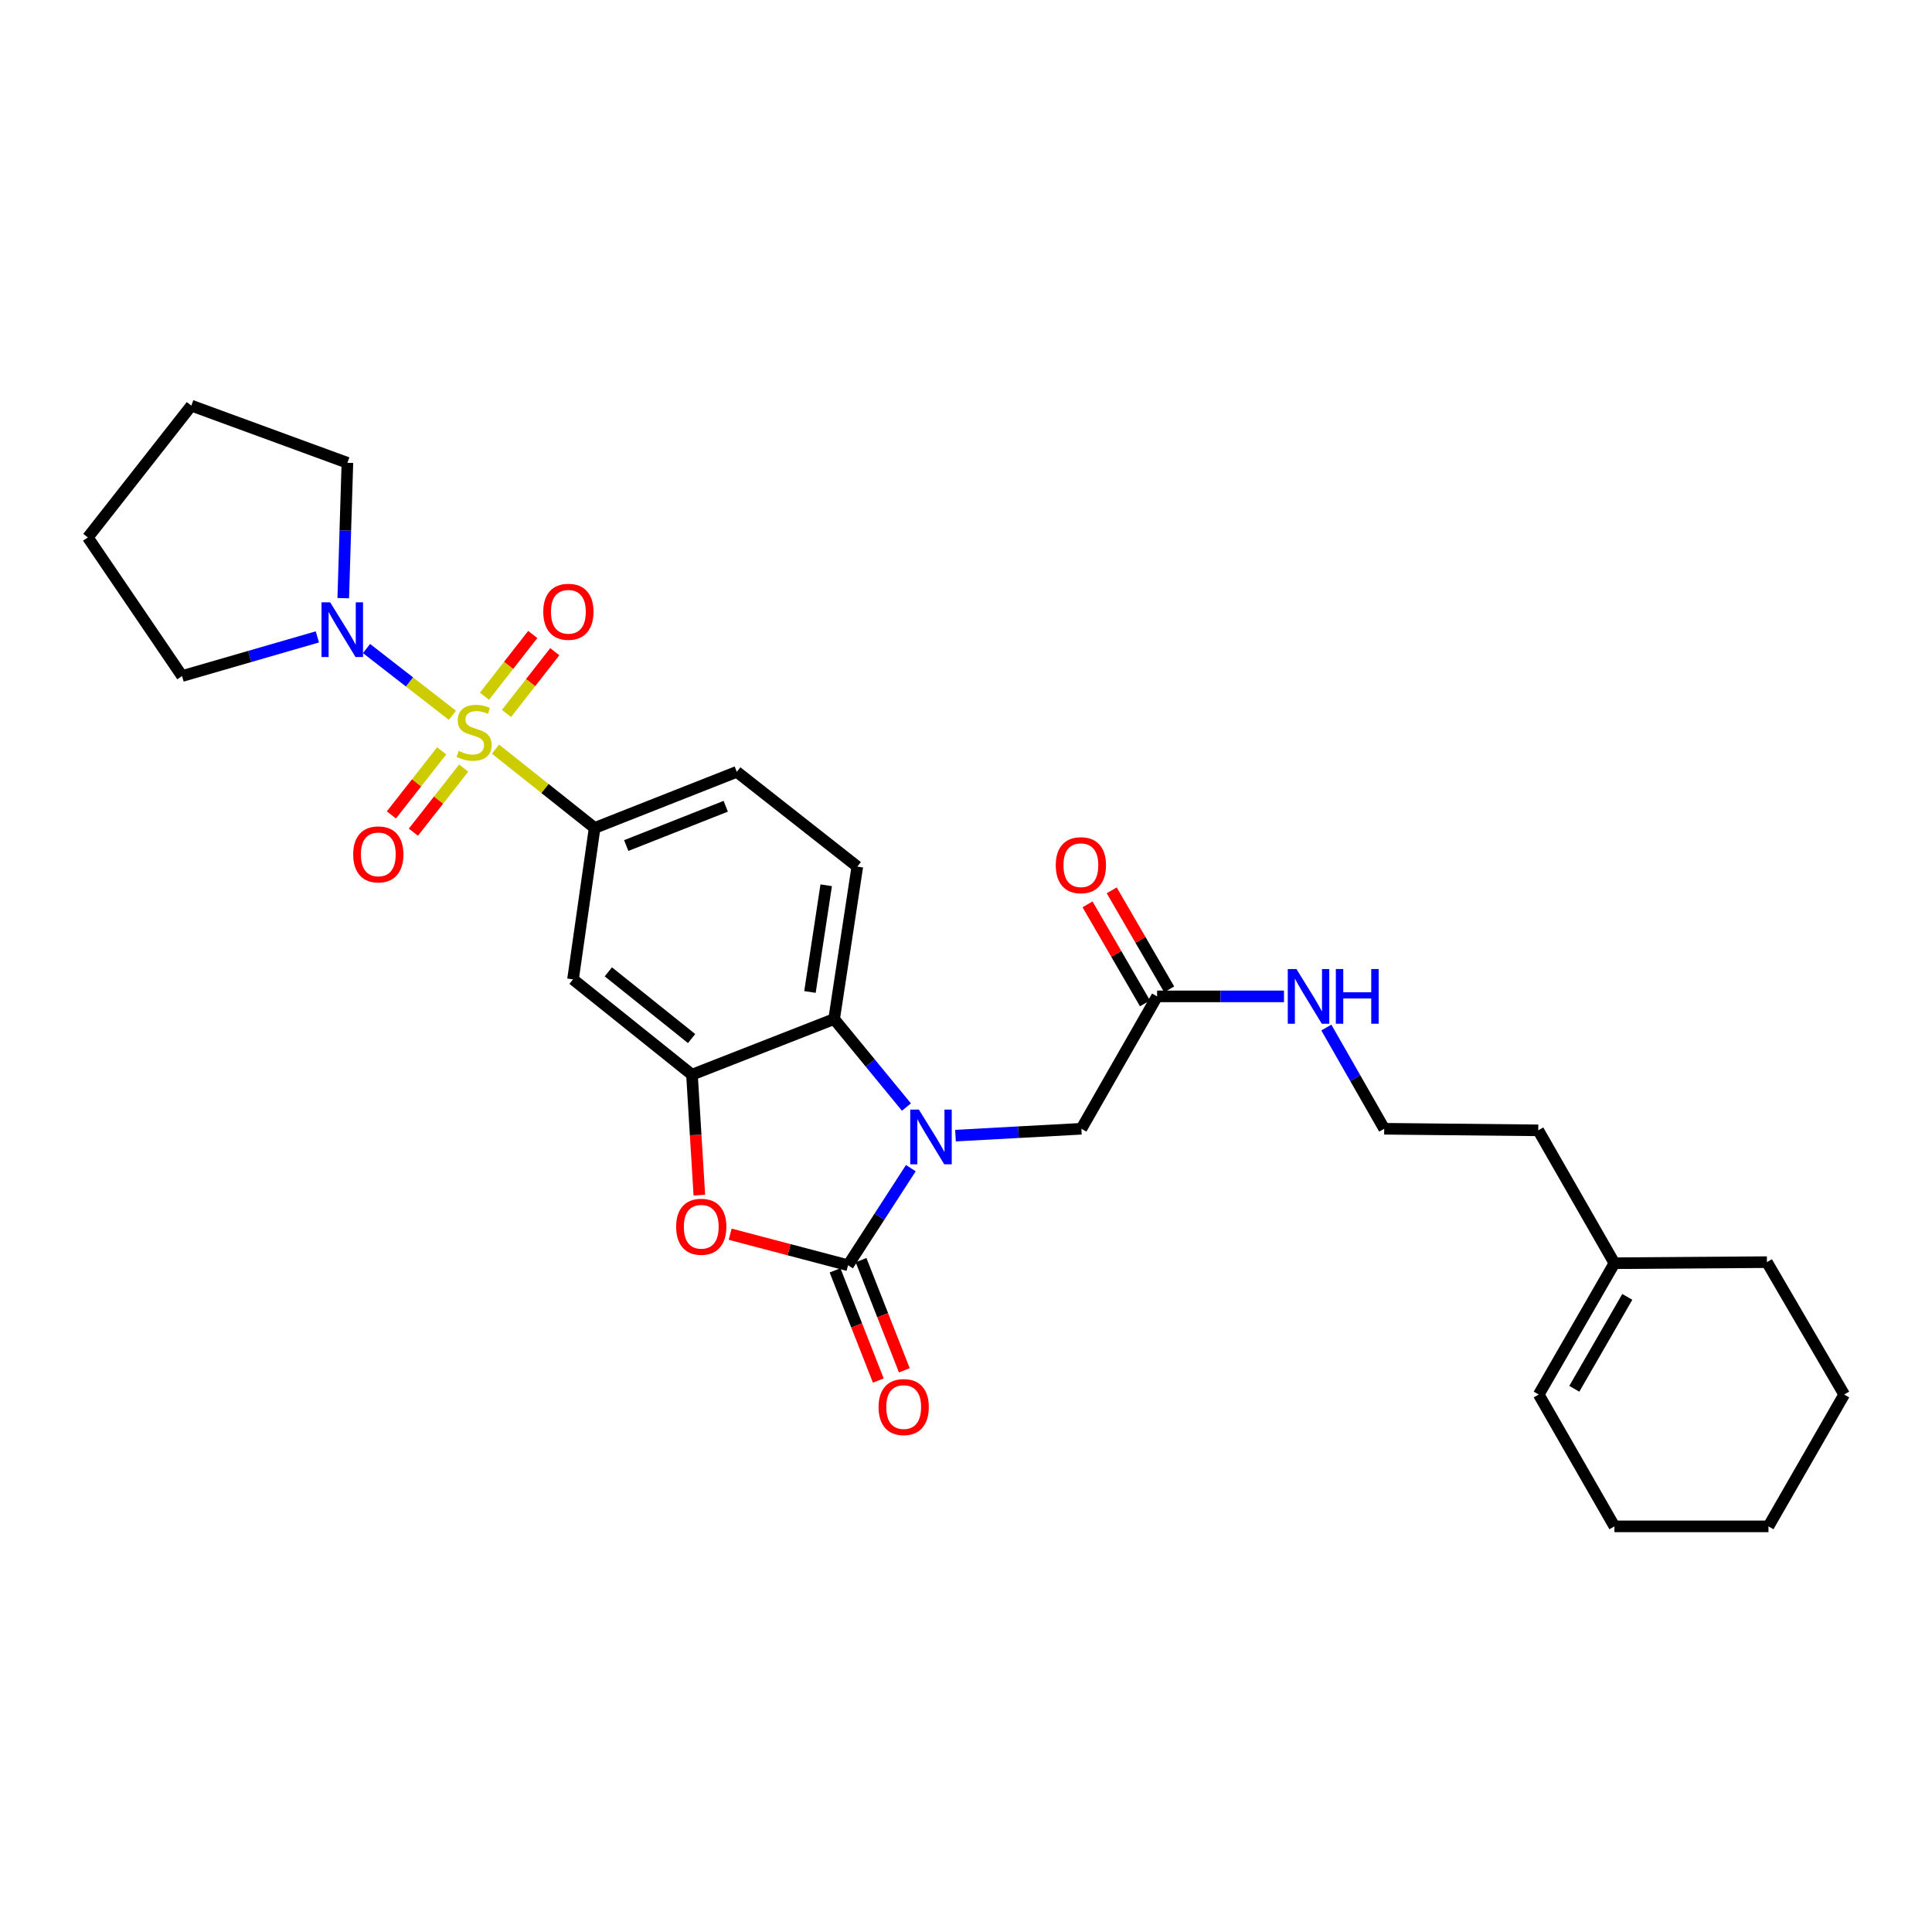 <?xml version='1.0' encoding='iso-8859-1'?>
<svg version='1.1' baseProfile='full'
              xmlns='http://www.w3.org/2000/svg'
                      xmlns:rdkit='http://www.rdkit.org/xml'
                      xmlns:xlink='http://www.w3.org/1999/xlink'
                  xml:space='preserve'
width='1000px' height='1000px' viewBox='0 0 1000 1000'>
<!-- END OF HEADER -->
<rect style='opacity:1.0;fill:#FFFFFF;stroke:none' width='1000' height='1000' x='0' y='0'> </rect>
<path class='bond-5' d='M 256.473,387.765 L 282.126,408.158' style='fill:none;fill-rule:evenodd;stroke:#CCCC00;stroke-width:6px;stroke-linecap:butt;stroke-linejoin:miter;stroke-opacity:1' />
<path class='bond-5' d='M 282.126,408.158 L 307.78,428.552' style='fill:none;fill-rule:evenodd;stroke:#000000;stroke-width:6px;stroke-linecap:butt;stroke-linejoin:miter;stroke-opacity:1' />
<path class='bond-6' d='M 234.16,370.227 L 211.932,352.951' style='fill:none;fill-rule:evenodd;stroke:#CCCC00;stroke-width:6px;stroke-linecap:butt;stroke-linejoin:miter;stroke-opacity:1' />
<path class='bond-6' d='M 211.932,352.951 L 189.705,335.676' style='fill:none;fill-rule:evenodd;stroke:#0000FF;stroke-width:6px;stroke-linecap:butt;stroke-linejoin:miter;stroke-opacity:1' />
<path class='bond-9' d='M 262.16,369.279 L 274.656,353.302' style='fill:none;fill-rule:evenodd;stroke:#CCCC00;stroke-width:6px;stroke-linecap:butt;stroke-linejoin:miter;stroke-opacity:1' />
<path class='bond-9' d='M 274.656,353.302 L 287.152,337.324' style='fill:none;fill-rule:evenodd;stroke:#FF0000;stroke-width:6px;stroke-linecap:butt;stroke-linejoin:miter;stroke-opacity:1' />
<path class='bond-9' d='M 250.761,360.364 L 263.257,344.387' style='fill:none;fill-rule:evenodd;stroke:#CCCC00;stroke-width:6px;stroke-linecap:butt;stroke-linejoin:miter;stroke-opacity:1' />
<path class='bond-9' d='M 263.257,344.387 L 275.752,328.409' style='fill:none;fill-rule:evenodd;stroke:#FF0000;stroke-width:6px;stroke-linecap:butt;stroke-linejoin:miter;stroke-opacity:1' />
<path class='bond-10' d='M 228.621,388.624 L 215.601,405.212' style='fill:none;fill-rule:evenodd;stroke:#CCCC00;stroke-width:6px;stroke-linecap:butt;stroke-linejoin:miter;stroke-opacity:1' />
<path class='bond-10' d='M 215.601,405.212 L 202.582,421.8' style='fill:none;fill-rule:evenodd;stroke:#FF0000;stroke-width:6px;stroke-linecap:butt;stroke-linejoin:miter;stroke-opacity:1' />
<path class='bond-10' d='M 240.005,397.558 L 226.985,414.147' style='fill:none;fill-rule:evenodd;stroke:#CCCC00;stroke-width:6px;stroke-linecap:butt;stroke-linejoin:miter;stroke-opacity:1' />
<path class='bond-10' d='M 226.985,414.147 L 213.966,430.735' style='fill:none;fill-rule:evenodd;stroke:#FF0000;stroke-width:6px;stroke-linecap:butt;stroke-linejoin:miter;stroke-opacity:1' />
<path class='bond-0' d='M 469.164,573.013 L 450.454,550.234' style='fill:none;fill-rule:evenodd;stroke:#0000FF;stroke-width:6px;stroke-linecap:butt;stroke-linejoin:miter;stroke-opacity:1' />
<path class='bond-0' d='M 450.454,550.234 L 431.743,527.455' style='fill:none;fill-rule:evenodd;stroke:#000000;stroke-width:6px;stroke-linecap:butt;stroke-linejoin:miter;stroke-opacity:1' />
<path class='bond-8' d='M 494.568,587.8 L 527.143,586.024' style='fill:none;fill-rule:evenodd;stroke:#0000FF;stroke-width:6px;stroke-linecap:butt;stroke-linejoin:miter;stroke-opacity:1' />
<path class='bond-8' d='M 527.143,586.024 L 559.718,584.247' style='fill:none;fill-rule:evenodd;stroke:#000000;stroke-width:6px;stroke-linecap:butt;stroke-linejoin:miter;stroke-opacity:1' />
<path class='bond-31' d='M 471.444,604.629 L 455.195,629.756' style='fill:none;fill-rule:evenodd;stroke:#0000FF;stroke-width:6px;stroke-linecap:butt;stroke-linejoin:miter;stroke-opacity:1' />
<path class='bond-31' d='M 455.195,629.756 L 438.947,654.884' style='fill:none;fill-rule:evenodd;stroke:#000000;stroke-width:6px;stroke-linecap:butt;stroke-linejoin:miter;stroke-opacity:1' />
<path class='bond-1' d='M 438.947,654.884 L 408.442,646.856' style='fill:none;fill-rule:evenodd;stroke:#000000;stroke-width:6px;stroke-linecap:butt;stroke-linejoin:miter;stroke-opacity:1' />
<path class='bond-1' d='M 408.442,646.856 L 377.936,638.827' style='fill:none;fill-rule:evenodd;stroke:#FF0000;stroke-width:6px;stroke-linecap:butt;stroke-linejoin:miter;stroke-opacity:1' />
<path class='bond-13' d='M 432.212,657.529 L 443.412,686.049' style='fill:none;fill-rule:evenodd;stroke:#000000;stroke-width:6px;stroke-linecap:butt;stroke-linejoin:miter;stroke-opacity:1' />
<path class='bond-13' d='M 443.412,686.049 L 454.613,714.569' style='fill:none;fill-rule:evenodd;stroke:#FF0000;stroke-width:6px;stroke-linecap:butt;stroke-linejoin:miter;stroke-opacity:1' />
<path class='bond-13' d='M 445.682,652.239 L 456.882,680.759' style='fill:none;fill-rule:evenodd;stroke:#000000;stroke-width:6px;stroke-linecap:butt;stroke-linejoin:miter;stroke-opacity:1' />
<path class='bond-13' d='M 456.882,680.759 L 468.083,709.279' style='fill:none;fill-rule:evenodd;stroke:#FF0000;stroke-width:6px;stroke-linecap:butt;stroke-linejoin:miter;stroke-opacity:1' />
<path class='bond-2' d='M 361.976,618.6 L 360.07,587.426' style='fill:none;fill-rule:evenodd;stroke:#FF0000;stroke-width:6px;stroke-linecap:butt;stroke-linejoin:miter;stroke-opacity:1' />
<path class='bond-2' d='M 360.07,587.426 L 358.165,556.253' style='fill:none;fill-rule:evenodd;stroke:#000000;stroke-width:6px;stroke-linecap:butt;stroke-linejoin:miter;stroke-opacity:1' />
<path class='bond-3' d='M 358.165,556.253 L 296.589,506.914' style='fill:none;fill-rule:evenodd;stroke:#000000;stroke-width:6px;stroke-linecap:butt;stroke-linejoin:miter;stroke-opacity:1' />
<path class='bond-3' d='M 357.977,537.559 L 314.874,503.022' style='fill:none;fill-rule:evenodd;stroke:#000000;stroke-width:6px;stroke-linecap:butt;stroke-linejoin:miter;stroke-opacity:1' />
<path class='bond-30' d='M 358.165,556.253 L 431.743,527.455' style='fill:none;fill-rule:evenodd;stroke:#000000;stroke-width:6px;stroke-linecap:butt;stroke-linejoin:miter;stroke-opacity:1' />
<path class='bond-4' d='M 431.743,527.455 L 443.747,448.554' style='fill:none;fill-rule:evenodd;stroke:#000000;stroke-width:6px;stroke-linecap:butt;stroke-linejoin:miter;stroke-opacity:1' />
<path class='bond-4' d='M 419.237,513.444 L 427.639,458.213' style='fill:none;fill-rule:evenodd;stroke:#000000;stroke-width:6px;stroke-linecap:butt;stroke-linejoin:miter;stroke-opacity:1' />
<path class='bond-7' d='M 307.78,428.552 L 296.589,506.914' style='fill:none;fill-rule:evenodd;stroke:#000000;stroke-width:6px;stroke-linecap:butt;stroke-linejoin:miter;stroke-opacity:1' />
<path class='bond-14' d='M 307.78,428.552 L 381.367,399.504' style='fill:none;fill-rule:evenodd;stroke:#000000;stroke-width:6px;stroke-linecap:butt;stroke-linejoin:miter;stroke-opacity:1' />
<path class='bond-14' d='M 324.132,437.655 L 375.642,417.322' style='fill:none;fill-rule:evenodd;stroke:#000000;stroke-width:6px;stroke-linecap:butt;stroke-linejoin:miter;stroke-opacity:1' />
<path class='bond-19' d='M 164.262,329.657 L 129.246,339.786' style='fill:none;fill-rule:evenodd;stroke:#0000FF;stroke-width:6px;stroke-linecap:butt;stroke-linejoin:miter;stroke-opacity:1' />
<path class='bond-19' d='M 129.246,339.786 L 94.231,349.916' style='fill:none;fill-rule:evenodd;stroke:#000000;stroke-width:6px;stroke-linecap:butt;stroke-linejoin:miter;stroke-opacity:1' />
<path class='bond-20' d='M 177.661,309.605 L 178.737,274.576' style='fill:none;fill-rule:evenodd;stroke:#0000FF;stroke-width:6px;stroke-linecap:butt;stroke-linejoin:miter;stroke-opacity:1' />
<path class='bond-20' d='M 178.737,274.576 L 179.813,239.548' style='fill:none;fill-rule:evenodd;stroke:#000000;stroke-width:6px;stroke-linecap:butt;stroke-linejoin:miter;stroke-opacity:1' />
<path class='bond-12' d='M 559.718,584.247 L 598.904,515.726' style='fill:none;fill-rule:evenodd;stroke:#000000;stroke-width:6px;stroke-linecap:butt;stroke-linejoin:miter;stroke-opacity:1' />
<path class='bond-11' d='M 443.747,448.554 L 381.367,399.504' style='fill:none;fill-rule:evenodd;stroke:#000000;stroke-width:6px;stroke-linecap:butt;stroke-linejoin:miter;stroke-opacity:1' />
<path class='bond-16' d='M 605.162,512.094 L 590.293,486.465' style='fill:none;fill-rule:evenodd;stroke:#000000;stroke-width:6px;stroke-linecap:butt;stroke-linejoin:miter;stroke-opacity:1' />
<path class='bond-16' d='M 590.293,486.465 L 575.423,460.836' style='fill:none;fill-rule:evenodd;stroke:#FF0000;stroke-width:6px;stroke-linecap:butt;stroke-linejoin:miter;stroke-opacity:1' />
<path class='bond-16' d='M 592.645,519.357 L 577.776,493.727' style='fill:none;fill-rule:evenodd;stroke:#000000;stroke-width:6px;stroke-linecap:butt;stroke-linejoin:miter;stroke-opacity:1' />
<path class='bond-16' d='M 577.776,493.727 L 562.906,468.098' style='fill:none;fill-rule:evenodd;stroke:#FF0000;stroke-width:6px;stroke-linecap:butt;stroke-linejoin:miter;stroke-opacity:1' />
<path class='bond-18' d='M 598.904,515.726 L 631.747,515.726' style='fill:none;fill-rule:evenodd;stroke:#000000;stroke-width:6px;stroke-linecap:butt;stroke-linejoin:miter;stroke-opacity:1' />
<path class='bond-18' d='M 631.747,515.726 L 664.591,515.726' style='fill:none;fill-rule:evenodd;stroke:#0000FF;stroke-width:6px;stroke-linecap:butt;stroke-linejoin:miter;stroke-opacity:1' />
<path class='bond-15' d='M 835.623,653.839 L 796.197,585.059' style='fill:none;fill-rule:evenodd;stroke:#000000;stroke-width:6px;stroke-linecap:butt;stroke-linejoin:miter;stroke-opacity:1' />
<path class='bond-17' d='M 835.623,653.839 L 796.446,721.806' style='fill:none;fill-rule:evenodd;stroke:#000000;stroke-width:6px;stroke-linecap:butt;stroke-linejoin:miter;stroke-opacity:1' />
<path class='bond-17' d='M 842.284,671.261 L 814.86,718.838' style='fill:none;fill-rule:evenodd;stroke:#000000;stroke-width:6px;stroke-linecap:butt;stroke-linejoin:miter;stroke-opacity:1' />
<path class='bond-23' d='M 835.623,653.839 L 914.556,653.284' style='fill:none;fill-rule:evenodd;stroke:#000000;stroke-width:6px;stroke-linecap:butt;stroke-linejoin:miter;stroke-opacity:1' />
<path class='bond-24' d='M 796.446,721.806 L 835.623,790.046' style='fill:none;fill-rule:evenodd;stroke:#000000;stroke-width:6px;stroke-linecap:butt;stroke-linejoin:miter;stroke-opacity:1' />
<path class='bond-21' d='M 686.512,531.859 L 701.486,558.053' style='fill:none;fill-rule:evenodd;stroke:#0000FF;stroke-width:6px;stroke-linecap:butt;stroke-linejoin:miter;stroke-opacity:1' />
<path class='bond-21' d='M 701.486,558.053 L 716.459,584.247' style='fill:none;fill-rule:evenodd;stroke:#000000;stroke-width:6px;stroke-linecap:butt;stroke-linejoin:miter;stroke-opacity:1' />
<path class='bond-25' d='M 94.231,349.916 L 45.455,278.178' style='fill:none;fill-rule:evenodd;stroke:#000000;stroke-width:6px;stroke-linecap:butt;stroke-linejoin:miter;stroke-opacity:1' />
<path class='bond-26' d='M 179.813,239.548 L 99.031,209.954' style='fill:none;fill-rule:evenodd;stroke:#000000;stroke-width:6px;stroke-linecap:butt;stroke-linejoin:miter;stroke-opacity:1' />
<path class='bond-22' d='M 716.459,584.247 L 796.197,585.059' style='fill:none;fill-rule:evenodd;stroke:#000000;stroke-width:6px;stroke-linecap:butt;stroke-linejoin:miter;stroke-opacity:1' />
<path class='bond-27' d='M 914.556,653.284 L 954.545,721.806' style='fill:none;fill-rule:evenodd;stroke:#000000;stroke-width:6px;stroke-linecap:butt;stroke-linejoin:miter;stroke-opacity:1' />
<path class='bond-32' d='M 835.623,790.046 L 915.352,790.046' style='fill:none;fill-rule:evenodd;stroke:#000000;stroke-width:6px;stroke-linecap:butt;stroke-linejoin:miter;stroke-opacity:1' />
<path class='bond-29' d='M 45.455,278.178 L 99.031,209.954' style='fill:none;fill-rule:evenodd;stroke:#000000;stroke-width:6px;stroke-linecap:butt;stroke-linejoin:miter;stroke-opacity:1' />
<path class='bond-28' d='M 954.545,721.806 L 915.352,790.046' style='fill:none;fill-rule:evenodd;stroke:#000000;stroke-width:6px;stroke-linecap:butt;stroke-linejoin:miter;stroke-opacity:1' />
<path  class='atom-0' d='M 237.401 388.683
Q 237.721 388.803, 239.041 389.363
Q 240.361 389.923, 241.801 390.283
Q 243.281 390.603, 244.721 390.603
Q 247.401 390.603, 248.961 389.323
Q 250.521 388.003, 250.521 385.723
Q 250.521 384.163, 249.721 383.203
Q 248.961 382.243, 247.761 381.723
Q 246.561 381.203, 244.561 380.603
Q 242.041 379.843, 240.521 379.123
Q 239.041 378.403, 237.961 376.883
Q 236.921 375.363, 236.921 372.803
Q 236.921 369.243, 239.321 367.043
Q 241.761 364.843, 246.561 364.843
Q 249.841 364.843, 253.561 366.403
L 252.641 369.483
Q 249.241 368.083, 246.681 368.083
Q 243.921 368.083, 242.401 369.243
Q 240.881 370.363, 240.921 372.323
Q 240.921 373.843, 241.681 374.763
Q 242.481 375.683, 243.601 376.203
Q 244.761 376.723, 246.681 377.323
Q 249.241 378.123, 250.761 378.923
Q 252.281 379.723, 253.361 381.363
Q 254.481 382.963, 254.481 385.723
Q 254.481 389.643, 251.841 391.763
Q 249.241 393.843, 244.881 393.843
Q 242.361 393.843, 240.441 393.283
Q 238.561 392.763, 236.321 391.843
L 237.401 388.683
' fill='#CCCC00'/>
<path  class='atom-1' d='M 475.619 574.332
L 484.899 589.332
Q 485.819 590.812, 487.299 593.492
Q 488.779 596.172, 488.859 596.332
L 488.859 574.332
L 492.619 574.332
L 492.619 602.652
L 488.739 602.652
L 478.779 586.252
Q 477.619 584.332, 476.379 582.132
Q 475.179 579.932, 474.819 579.252
L 474.819 602.652
L 471.139 602.652
L 471.139 574.332
L 475.619 574.332
' fill='#0000FF'/>
<path  class='atom-3' d='M 349.972 634.969
Q 349.972 628.169, 353.332 624.369
Q 356.692 620.569, 362.972 620.569
Q 369.252 620.569, 372.612 624.369
Q 375.972 628.169, 375.972 634.969
Q 375.972 641.849, 372.572 645.769
Q 369.172 649.649, 362.972 649.649
Q 356.732 649.649, 353.332 645.769
Q 349.972 641.889, 349.972 634.969
M 362.972 646.449
Q 367.292 646.449, 369.612 643.569
Q 371.972 640.649, 371.972 634.969
Q 371.972 629.409, 369.612 626.609
Q 367.292 623.769, 362.972 623.769
Q 358.652 623.769, 356.292 626.569
Q 353.972 629.369, 353.972 634.969
Q 353.972 640.689, 356.292 643.569
Q 358.652 646.449, 362.972 646.449
' fill='#FF0000'/>
<path  class='atom-7' d='M 170.9 311.766
L 180.18 326.766
Q 181.1 328.246, 182.58 330.926
Q 184.06 333.606, 184.14 333.766
L 184.14 311.766
L 187.9 311.766
L 187.9 340.086
L 184.02 340.086
L 174.06 323.686
Q 172.9 321.766, 171.66 319.566
Q 170.46 317.366, 170.1 316.686
L 170.1 340.086
L 166.42 340.086
L 166.42 311.766
L 170.9 311.766
' fill='#0000FF'/>
<path  class='atom-10' d='M 281.193 316.655
Q 281.193 309.855, 284.553 306.055
Q 287.913 302.255, 294.193 302.255
Q 300.473 302.255, 303.833 306.055
Q 307.193 309.855, 307.193 316.655
Q 307.193 323.535, 303.793 327.455
Q 300.393 331.335, 294.193 331.335
Q 287.953 331.335, 284.553 327.455
Q 281.193 323.575, 281.193 316.655
M 294.193 328.135
Q 298.513 328.135, 300.833 325.255
Q 303.193 322.335, 303.193 316.655
Q 303.193 311.095, 300.833 308.295
Q 298.513 305.455, 294.193 305.455
Q 289.873 305.455, 287.513 308.255
Q 285.193 311.055, 285.193 316.655
Q 285.193 322.375, 287.513 325.255
Q 289.873 328.135, 294.193 328.135
' fill='#FF0000'/>
<path  class='atom-11' d='M 182.812 442.227
Q 182.812 435.427, 186.172 431.627
Q 189.532 427.827, 195.812 427.827
Q 202.092 427.827, 205.452 431.627
Q 208.812 435.427, 208.812 442.227
Q 208.812 449.107, 205.412 453.027
Q 202.012 456.907, 195.812 456.907
Q 189.572 456.907, 186.172 453.027
Q 182.812 449.147, 182.812 442.227
M 195.812 453.707
Q 200.132 453.707, 202.452 450.827
Q 204.812 447.907, 204.812 442.227
Q 204.812 436.667, 202.452 433.867
Q 200.132 431.027, 195.812 431.027
Q 191.492 431.027, 189.132 433.827
Q 186.812 436.627, 186.812 442.227
Q 186.812 447.947, 189.132 450.827
Q 191.492 453.707, 195.812 453.707
' fill='#FF0000'/>
<path  class='atom-14' d='M 454.745 728.293
Q 454.745 721.493, 458.105 717.693
Q 461.465 713.893, 467.745 713.893
Q 474.025 713.893, 477.385 717.693
Q 480.745 721.493, 480.745 728.293
Q 480.745 735.173, 477.345 739.093
Q 473.945 742.973, 467.745 742.973
Q 461.505 742.973, 458.105 739.093
Q 454.745 735.213, 454.745 728.293
M 467.745 739.773
Q 472.065 739.773, 474.385 736.893
Q 476.745 733.973, 476.745 728.293
Q 476.745 722.733, 474.385 719.933
Q 472.065 717.093, 467.745 717.093
Q 463.425 717.093, 461.065 719.893
Q 458.745 722.693, 458.745 728.293
Q 458.745 734.013, 461.065 736.893
Q 463.425 739.773, 467.745 739.773
' fill='#FF0000'/>
<path  class='atom-17' d='M 546.461 447.822
Q 546.461 441.022, 549.821 437.222
Q 553.181 433.422, 559.461 433.422
Q 565.741 433.422, 569.101 437.222
Q 572.461 441.022, 572.461 447.822
Q 572.461 454.702, 569.061 458.622
Q 565.661 462.502, 559.461 462.502
Q 553.221 462.502, 549.821 458.622
Q 546.461 454.742, 546.461 447.822
M 559.461 459.302
Q 563.781 459.302, 566.101 456.422
Q 568.461 453.502, 568.461 447.822
Q 568.461 442.262, 566.101 439.462
Q 563.781 436.622, 559.461 436.622
Q 555.141 436.622, 552.781 439.422
Q 550.461 442.222, 550.461 447.822
Q 550.461 453.542, 552.781 456.422
Q 555.141 459.302, 559.461 459.302
' fill='#FF0000'/>
<path  class='atom-19' d='M 671.03 501.566
L 680.31 516.566
Q 681.23 518.046, 682.71 520.726
Q 684.19 523.406, 684.27 523.566
L 684.27 501.566
L 688.03 501.566
L 688.03 529.886
L 684.15 529.886
L 674.19 513.486
Q 673.03 511.566, 671.79 509.366
Q 670.59 507.166, 670.23 506.486
L 670.23 529.886
L 666.55 529.886
L 666.55 501.566
L 671.03 501.566
' fill='#0000FF'/>
<path  class='atom-19' d='M 691.43 501.566
L 695.27 501.566
L 695.27 513.606
L 709.75 513.606
L 709.75 501.566
L 713.59 501.566
L 713.59 529.886
L 709.75 529.886
L 709.75 516.806
L 695.27 516.806
L 695.27 529.886
L 691.43 529.886
L 691.43 501.566
' fill='#0000FF'/>
</svg>
